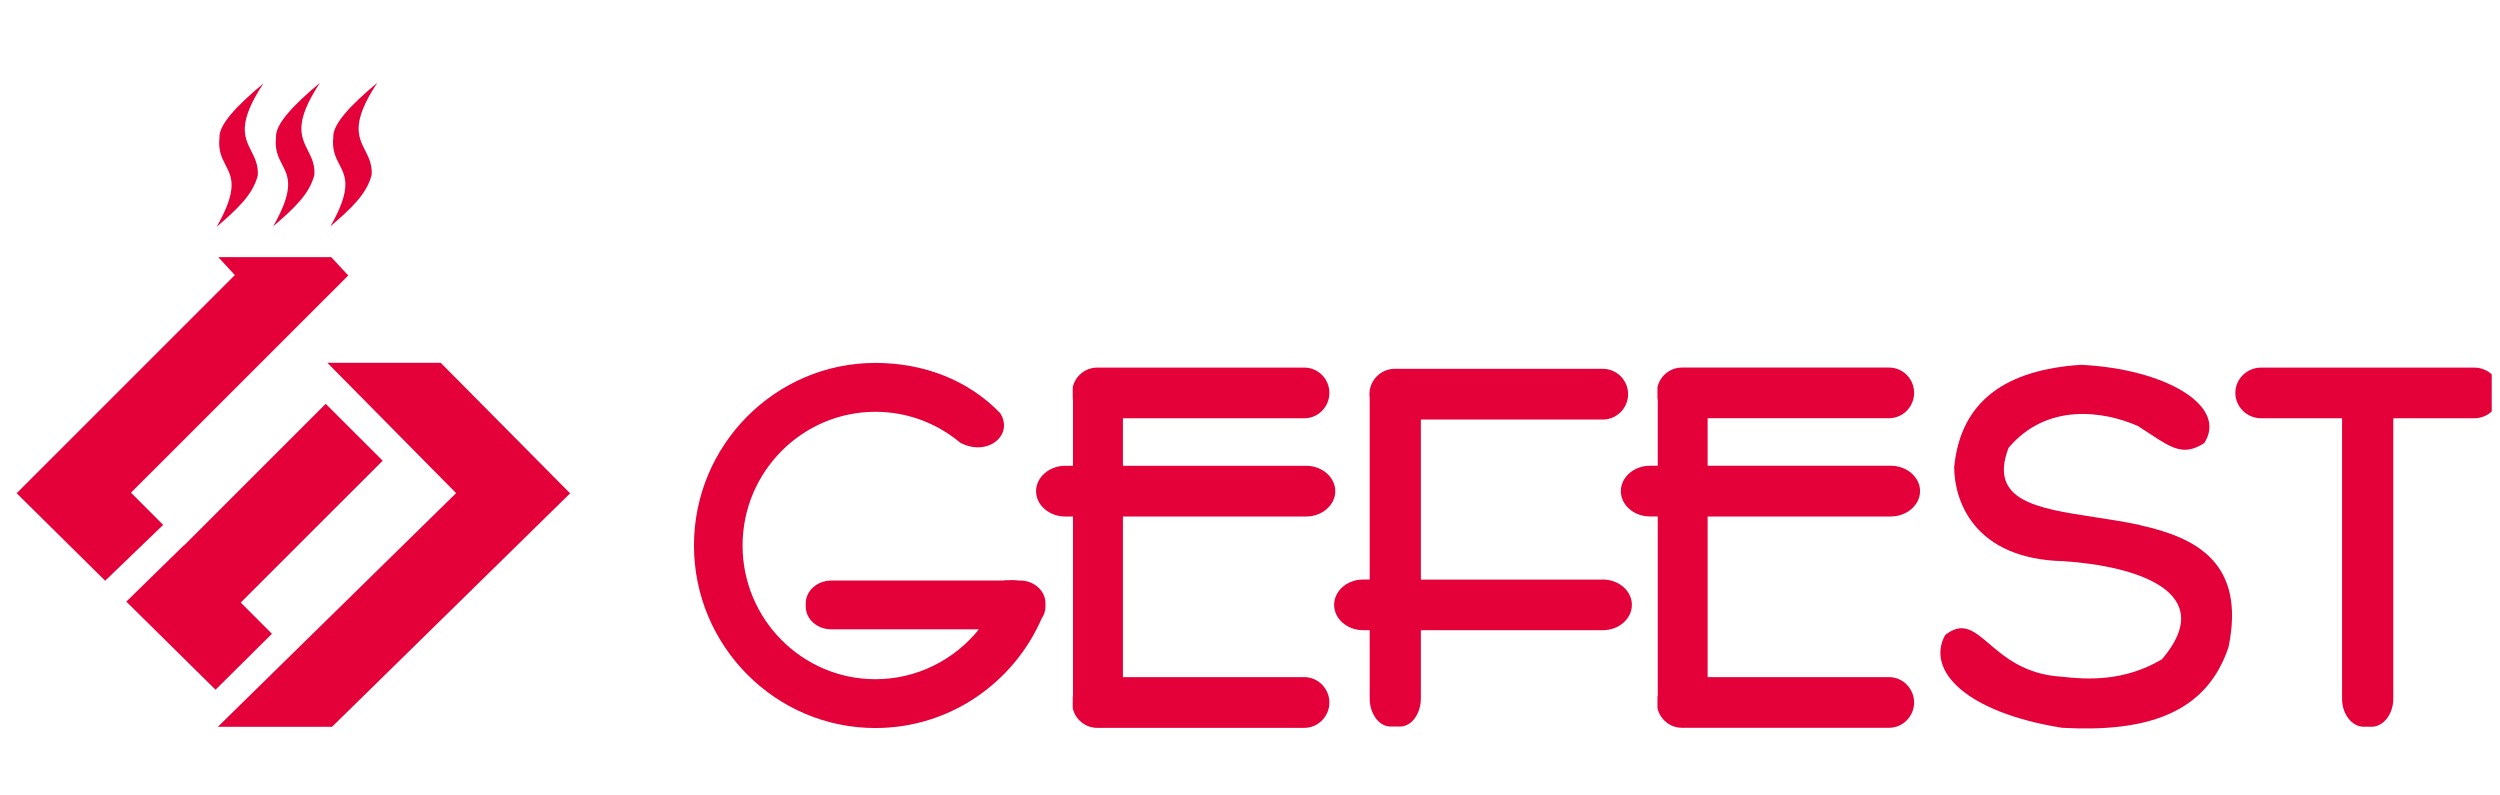 <svg width="151" height="48" viewBox="0 0 151 48" fill="none" xmlns="http://www.w3.org/2000/svg">
<g clip-path="url(#clip0_534_28)">
<path d="M22.449 10.56C22.487 9.941 22.272 9.517 22.057 9.093C21.627 8.244 21.197 7.397 22.791 5C21.179 6.342 20.089 7.505 20.131 8.281C20.044 9.057 20.276 9.504 20.5 9.938C20.887 10.685 21.254 11.395 19.959 13.67C21.207 12.59 22.146 11.737 22.449 10.56Z" fill="#E40039"/>
<path d="M21.027 16.647L7.911 29.758L9.855 31.704L6.352 35.076L1.018 29.803L1 29.796L1.074 29.723L14.184 16.615L13.185 15.532H20.008L21.035 16.64L21.027 16.647Z" fill="#E40039"/>
<path d="M23.113 27.826L14.54 36.394L16.424 38.281L13.019 41.66L7.629 36.338L11.097 32.945L11.107 32.955L19.673 24.391L23.113 27.826Z" fill="#E40039"/>
<path d="M15.179 9.127C15.394 9.552 15.609 9.977 15.57 10.598C15.27 11.769 14.332 12.621 13.083 13.705C14.381 11.431 14.014 10.721 13.627 9.973C13.402 9.538 13.17 9.091 13.256 8.316C13.206 7.544 14.3 6.377 15.912 5.038C14.324 7.434 14.751 8.28 15.179 9.127Z" fill="#E40039"/>
<path d="M19.768 21.913L19.786 21.927L27.547 29.782L27.519 29.814L13.157 43.9H20.054L34.401 29.831L34.437 29.8L26.619 21.913H19.768Z" fill="#E40039"/>
<path d="M18.598 9.091C18.813 9.516 19.027 9.94 18.988 10.56C18.689 11.737 17.75 12.59 16.501 13.67C17.797 11.394 17.429 10.684 17.042 9.938C16.817 9.503 16.585 9.056 16.671 8.281C16.625 7.505 17.718 6.342 19.327 5C17.741 7.395 18.169 8.243 18.598 9.091Z" fill="#E40039"/>
<path d="M61.615 35.066H61.591C61.235 35.023 60.904 35.039 60.72 35.048C60.681 35.05 60.649 35.051 60.624 35.052C60.624 35.055 60.624 35.062 60.62 35.066H50.206C49.363 35.066 48.668 35.684 48.668 36.439V36.642C48.668 37.4 49.363 38.012 50.206 38.012H59.125C57.65 39.846 55.392 41.024 52.873 41.024C48.453 41.024 44.851 37.4 44.851 32.948C44.851 28.496 48.456 24.873 52.873 24.873C54.821 24.873 56.606 25.575 57.999 26.739C59.647 27.616 61.252 26.274 60.412 24.953C58.483 22.954 55.791 21.92 52.873 21.92C46.837 21.92 41.916 26.872 41.916 32.945C41.916 39.018 46.837 43.973 52.873 43.973C57.354 43.973 61.224 41.248 62.917 37.355C63.062 37.145 63.146 36.904 63.146 36.639V36.436C63.146 35.681 62.455 35.062 61.612 35.062L61.615 35.066Z" fill="#E40039"/>
<path d="M136.571 22.203H149.444C150.298 22.203 151 22.884 151 23.73C151 24.576 150.298 25.264 149.444 25.264H144.555V42.202C144.555 43.131 143.962 43.896 143.242 43.896H142.773C142.053 43.896 141.461 43.135 141.461 42.202V25.264H136.571C135.714 25.264 135.015 24.572 135.015 23.73C135.015 22.888 135.714 22.203 136.571 22.203Z" fill="#E40039"/>
<path d="M129.297 31.722C128.38 31.519 127.43 31.375 126.515 31.235C123.054 30.707 120.089 30.256 121.317 27.05C123.638 24.296 127.088 24.831 129.124 25.729C129.394 25.898 129.64 26.06 129.869 26.211C131.181 27.075 131.913 27.557 133.139 26.76C134.585 24.52 130.803 22.28 125.681 22.035C121.232 22.332 118.428 24.153 118.032 28.217C118.043 30.293 119.26 33.77 124.636 33.895C129.053 34.185 134.038 35.765 130.588 39.815C128.323 41.171 126.062 41.052 124.534 40.874C122.329 40.746 121.098 39.697 120.152 38.89C119.209 38.087 118.549 37.524 117.489 38.354C116.314 40.482 118.72 43.03 124.552 43.959C129.611 44.239 133.259 43.127 134.603 39.084C135.643 34.035 132.701 32.483 129.293 31.729L129.297 31.722Z" fill="#E40039"/>
<path d="M85.82 35.007H96.812V35.003C97.779 35.003 98.566 35.691 98.566 36.533C98.566 37.376 97.779 38.064 96.812 38.064H85.82V42.181C85.82 43.117 85.259 43.882 84.567 43.882H83.982C83.294 43.882 82.729 43.117 82.729 42.181V38.064H82.334C81.368 38.064 80.581 37.376 80.581 36.533C80.581 35.691 81.368 35.003 82.334 35.003H82.729V24.041C82.719 23.964 82.715 23.887 82.715 23.807C82.715 22.965 83.403 22.276 84.239 22.276H96.809C97.649 22.276 98.337 22.961 98.337 23.807C98.337 24.652 97.649 25.341 96.809 25.341H85.82V35.007Z" fill="#E40039"/>
<path d="M78.782 40.898H67.824V31.198H78.888C79.858 31.198 80.651 30.506 80.651 29.667C80.651 28.828 79.858 28.133 78.888 28.133H67.824V25.264H78.782C79.614 25.264 80.295 24.576 80.295 23.73C80.295 22.884 79.614 22.203 78.782 22.203H66.269C65.556 22.203 64.949 22.706 64.794 23.381V24.079C64.797 24.097 64.804 24.122 64.808 24.139V28.133H64.342C63.376 28.133 62.578 28.825 62.578 29.667C62.578 30.509 63.372 31.198 64.342 31.198H64.808V42.023C64.808 42.023 64.797 42.065 64.794 42.083V42.782C64.949 43.456 65.556 43.963 66.269 43.963H78.782C79.614 43.963 80.295 43.271 80.295 42.432C80.295 41.594 79.614 40.898 78.782 40.898Z" fill="#E40039"/>
<path d="M115.972 29.664C115.972 30.502 115.175 31.194 114.205 31.194V31.198H103.141V40.898H114.099C114.935 40.898 115.612 41.597 115.612 42.432C115.612 43.267 114.931 43.959 114.099 43.959H101.589C100.873 43.959 100.27 43.453 100.111 42.778V42.079C100.118 42.062 100.129 42.02 100.129 42.02V31.194H99.659C98.689 31.194 97.899 30.506 97.899 29.664C97.899 28.821 98.693 28.13 99.659 28.13H100.129V24.135C100.125 24.118 100.118 24.093 100.111 24.076V23.377C100.27 22.703 100.873 22.2 101.589 22.2H114.099C114.935 22.2 115.612 22.881 115.612 23.727C115.612 24.572 114.931 25.261 114.099 25.261H103.141V28.13H114.205C115.175 28.13 115.972 28.825 115.972 29.664Z" fill="#E40039"/>
</g>
<defs>
<clipPath id="clip0_534_28">
<rect width="150" height="48" fill="white" transform="translate(0.5)"/>
</clipPath>
</defs>
</svg>
